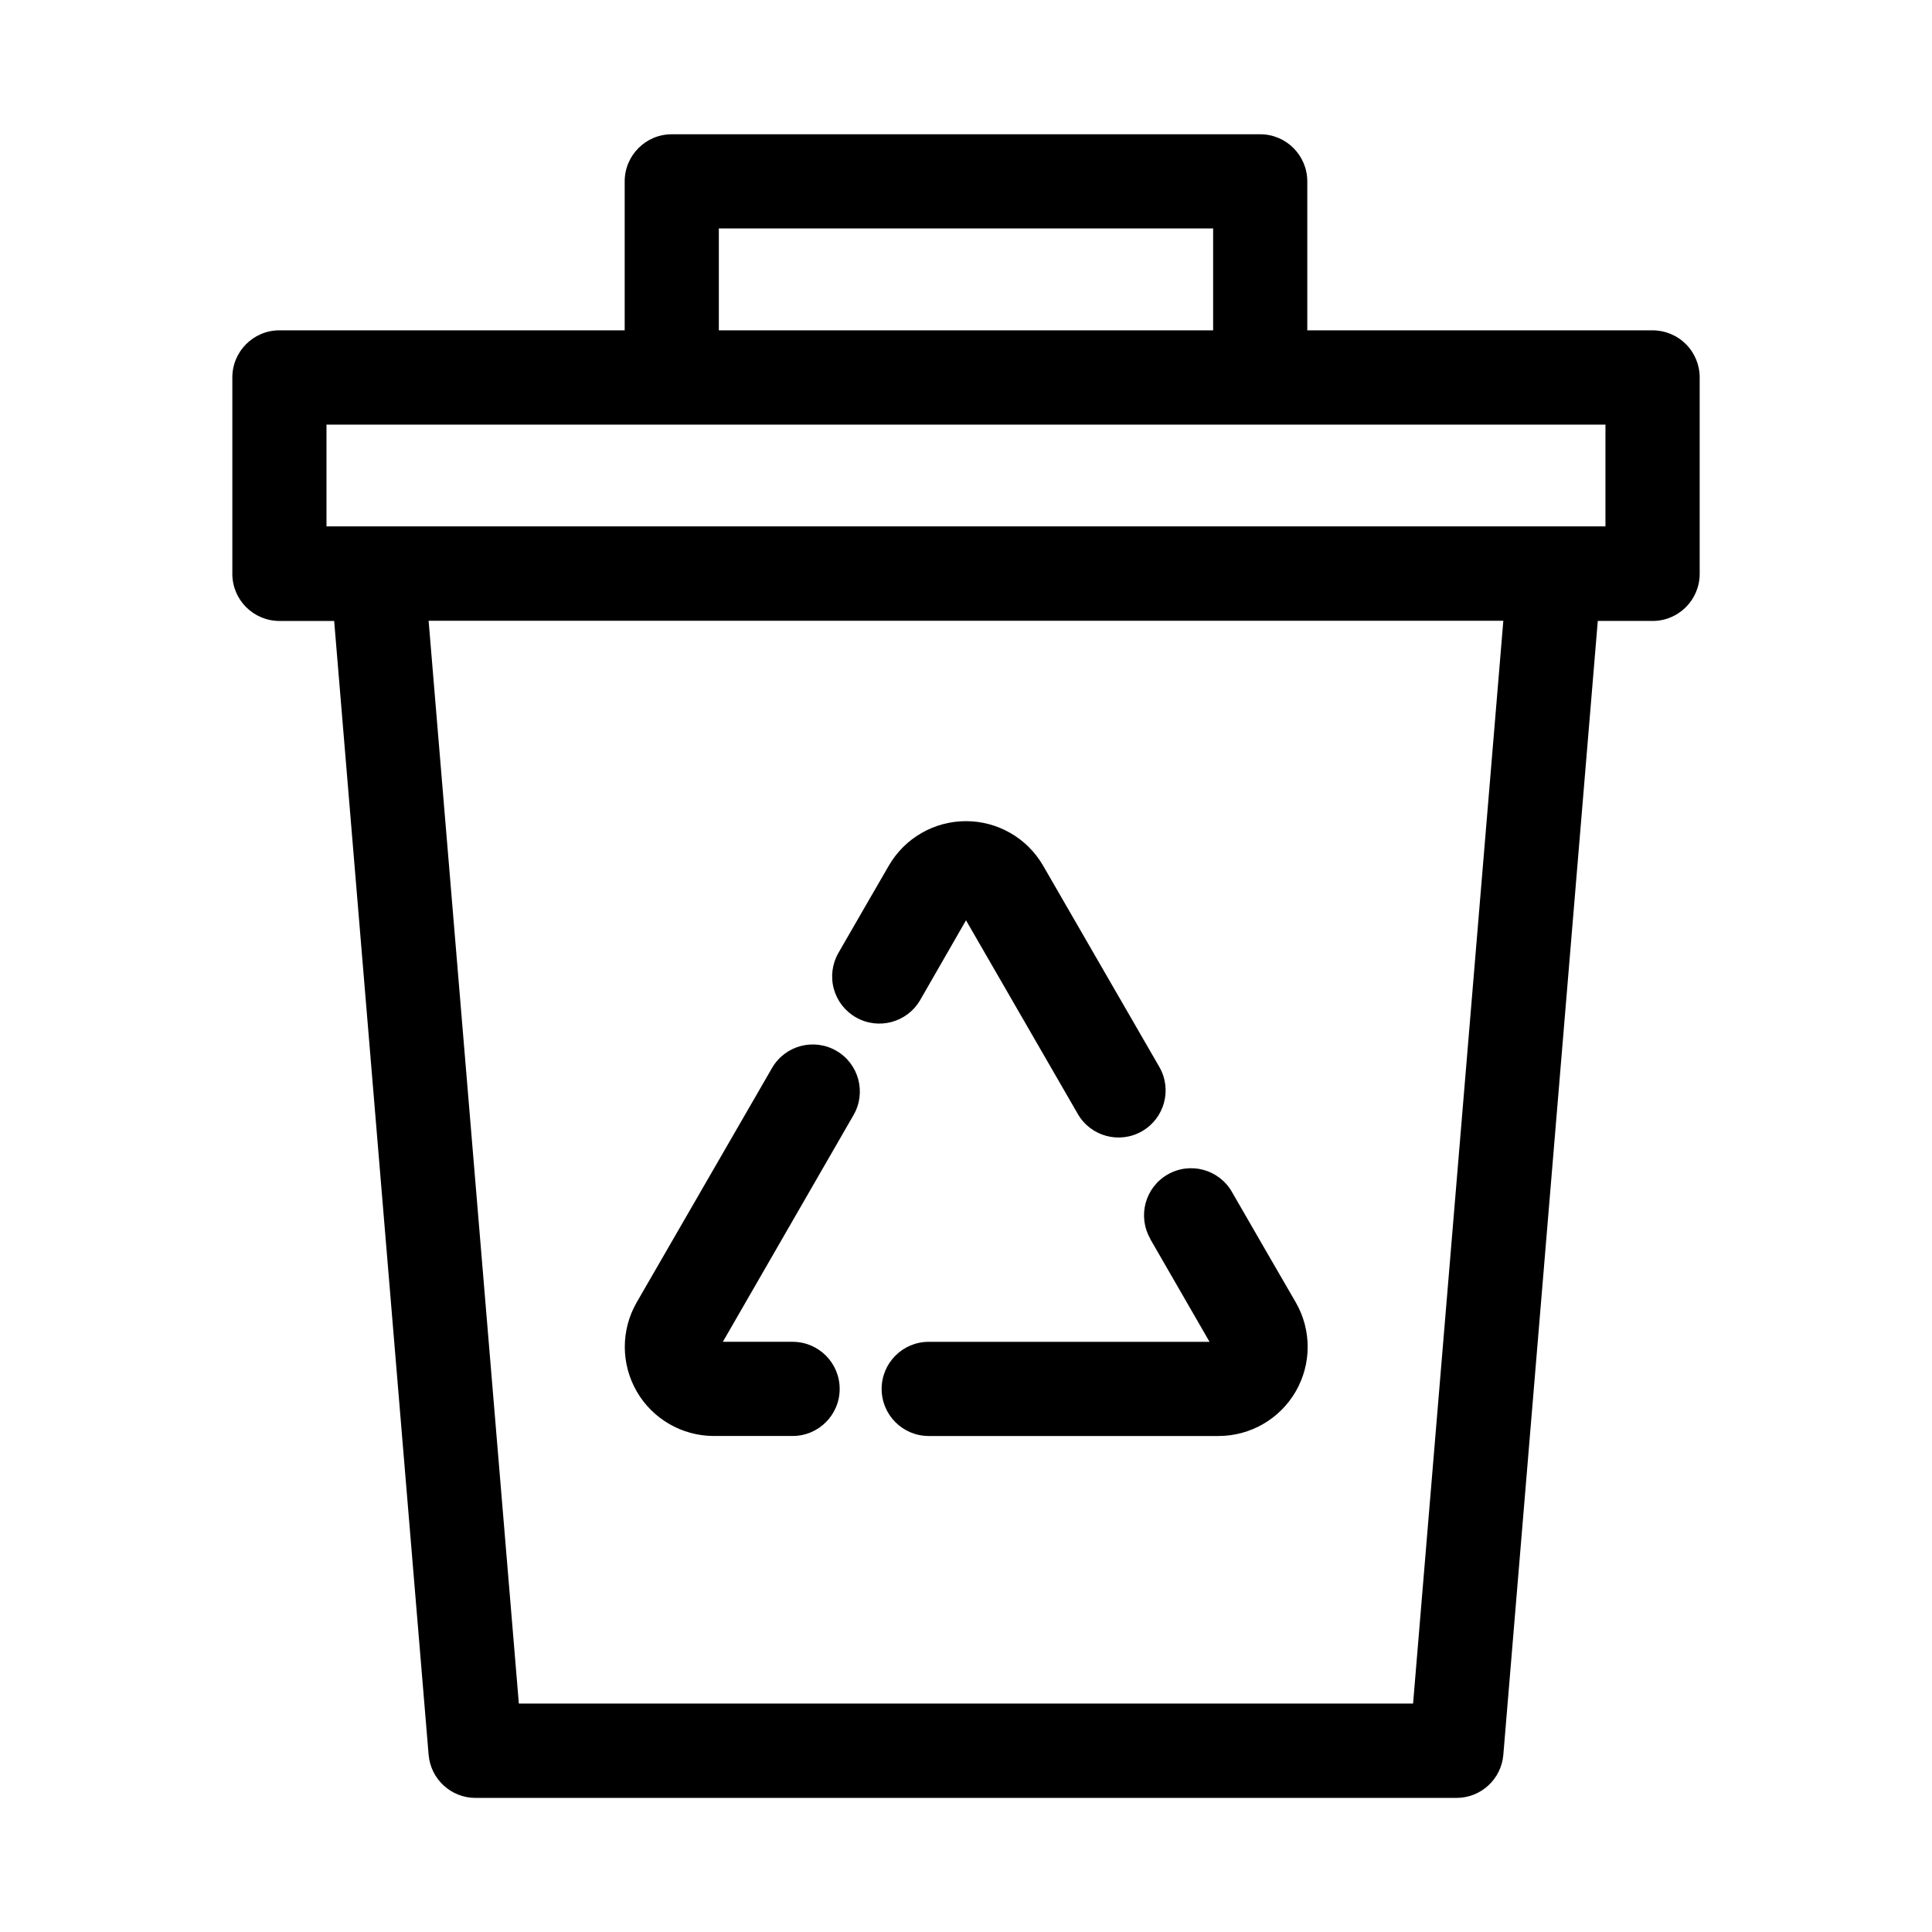 <?xml version="1.0" encoding="UTF-8"?>
<!-- Uploaded to: ICON Repo, www.svgrepo.com, Generator: ICON Repo Mixer Tools -->
<svg fill="#000000" width="800px" height="800px" version="1.1" viewBox="144 144 512 512" xmlns="http://www.w3.org/2000/svg">
 <g fill-rule="evenodd">
  <path d="m333.15 524.55h20.895c6.891 0 12.477-5.586 12.477-12.477 0-6.894-5.586-12.48-12.477-12.48h-18.484l34.637-60.094c3.441-5.965 1.398-13.59-4.566-17.035-5.965-3.441-13.59-1.398-17.035 4.566l-35.914 62.188h0.004c-4.172 7.305-4.144 16.277 0.07 23.555 4.215 7.277 11.984 11.762 20.395 11.777z"/>
  <path d="m448.8 472.3 15.742 27.301-74.418-0.004c-6.894 0-12.48 5.586-12.48 12.48 0 6.891 5.586 12.477 12.48 12.477h76.848-0.004c8.41-0.016 16.18-4.5 20.398-11.777 4.215-7.277 4.242-16.25 0.07-23.555-4.598-7.871-10.484-18.168-16.988-29.395-3.441-5.965-11.07-8.008-17.035-4.562-5.965 3.441-8.008 11.07-4.566 17.035z"/>
  <path d="m370.81 413.6c5.977 3.434 13.602 1.383 17.051-4.582l12.141-21.129 29.629 51.324v0.004c3.441 5.965 11.07 8.008 17.035 4.562 5.965-3.441 8.008-11.07 4.566-17.035-11.684-20.246-23.145-40.07-30.844-53.418-4.234-7.254-12-11.711-20.395-11.711-8.398 0-16.164 4.457-20.398 11.711-3.746 6.438-8.344 14.438-13.414 23.223-1.648 2.875-2.086 6.285-1.219 9.484 0.867 3.199 2.973 5.922 5.848 7.566z"/>
  <path d="m581.95 231.54h-91.504v-39.488c-0.012-6.883-5.586-12.461-12.469-12.469h-155.96c-6.883 0.008-12.461 5.586-12.469 12.469v39.488h-91.508c-6.883 0.008-12.461 5.586-12.469 12.469v52.078c0.008 6.887 5.586 12.461 12.469 12.473h14.516l25.031 300.48 0.004-0.004c0.539 6.465 5.949 11.438 12.438 11.43h259.93c6.488 0.008 11.898-4.965 12.438-11.43l25.031-300.48h14.516l0.004 0.004c6.887 0 12.477-5.582 12.484-12.473v-51.957 0.004c0.031-3.332-1.273-6.535-3.617-8.898-2.344-2.367-5.539-3.699-8.867-3.695zm-247.45-27.004h130.99v27.004h-130.99zm183.98 390.93h-236.98l-23.914-286.95h284.81zm50.98-311.97h-338.94v-26.969h338.94z"/>
 </g>
</svg>